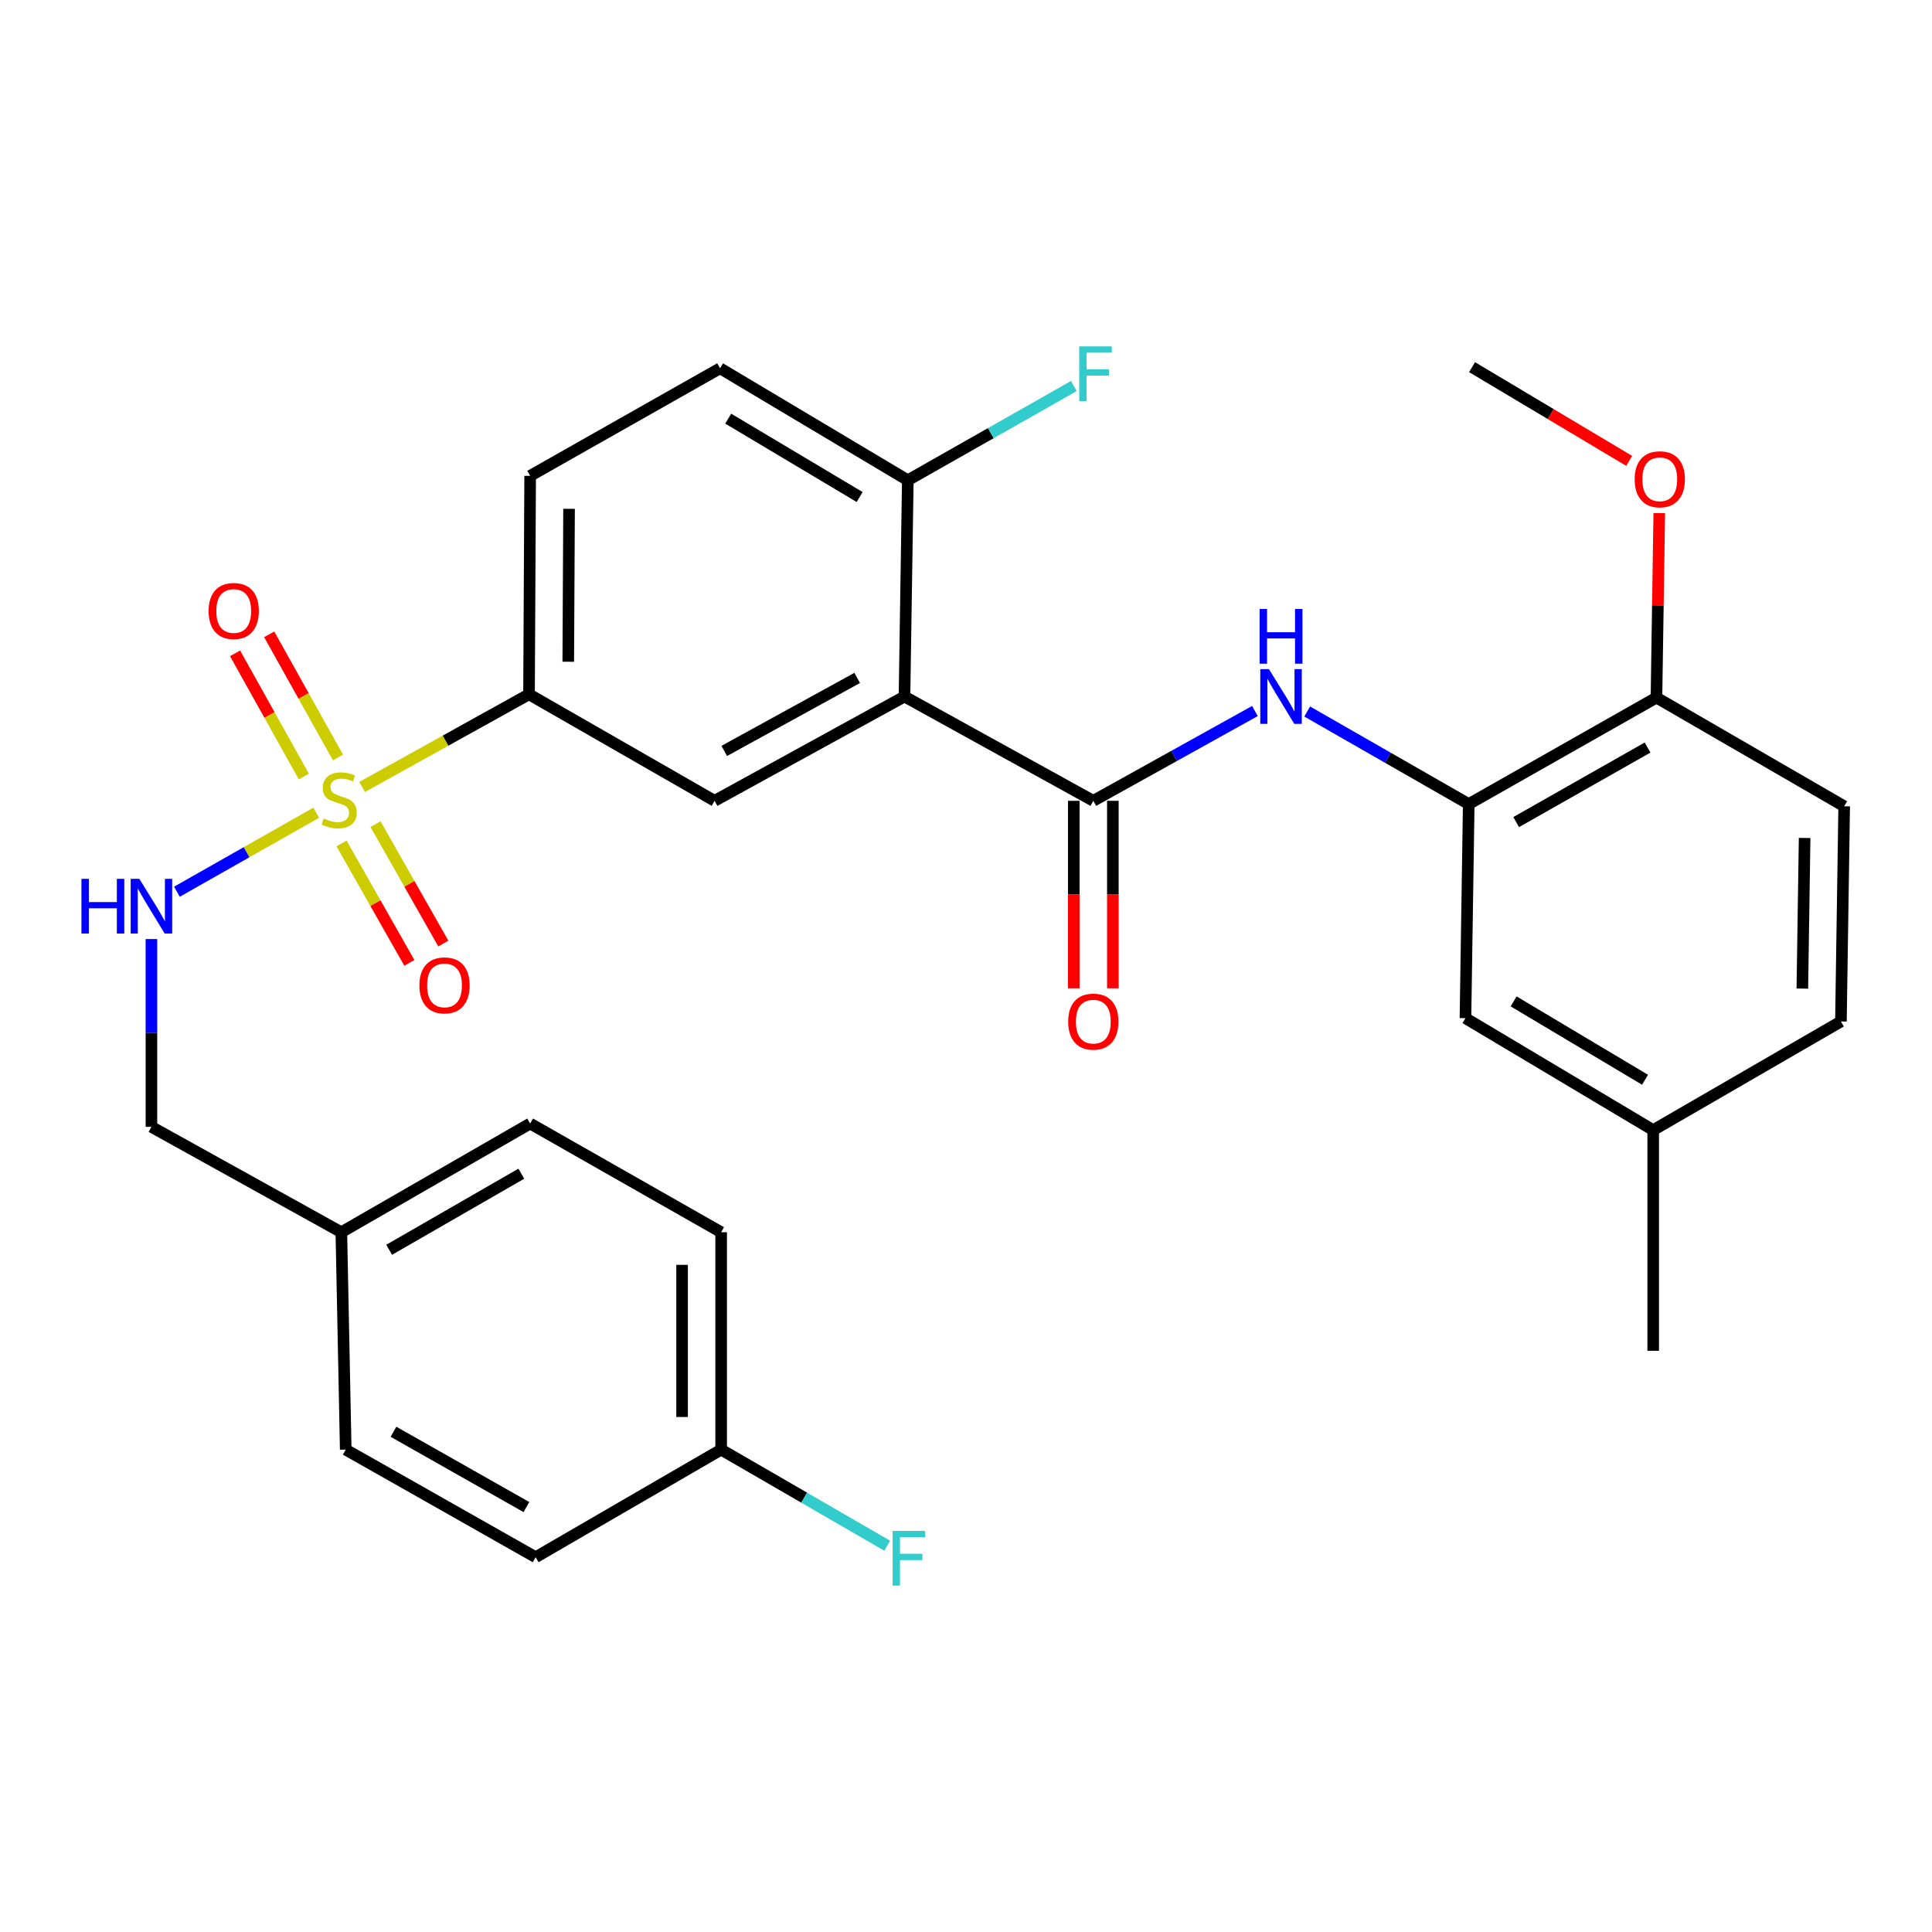 <?xml version='1.0' encoding='iso-8859-1'?>
<svg version='1.1' baseProfile='full'
              xmlns='http://www.w3.org/2000/svg'
                      xmlns:rdkit='http://www.rdkit.org/xml'
                      xmlns:xlink='http://www.w3.org/1999/xlink'
                  xml:space='preserve'
width='1000px' height='1000px' viewBox='0 0 1000 1000'>
<!-- END OF HEADER -->
<rect style='opacity:1.0;fill:#FFFFFF;stroke:none' width='1000' height='1000' x='0' y='0'> </rect>
<path class='bond-3' d='M 187.435,407.33 L 230.628,383.35' style='fill:none;fill-rule:evenodd;stroke:#CCCC00;stroke-width:6px;stroke-linecap:butt;stroke-linejoin:miter;stroke-opacity:1' />
<path class='bond-3' d='M 230.628,383.35 L 273.821,359.371' style='fill:none;fill-rule:evenodd;stroke:#000000;stroke-width:6px;stroke-linecap:butt;stroke-linejoin:miter;stroke-opacity:1' />
<path class='bond-6' d='M 163.672,420.665 L 127.622,441.112' style='fill:none;fill-rule:evenodd;stroke:#CCCC00;stroke-width:6px;stroke-linecap:butt;stroke-linejoin:miter;stroke-opacity:1' />
<path class='bond-6' d='M 127.622,441.112 L 91.572,461.559' style='fill:none;fill-rule:evenodd;stroke:#0000FF;stroke-width:6px;stroke-linecap:butt;stroke-linejoin:miter;stroke-opacity:1' />
<path class='bond-8' d='M 176.772,436.565 L 194.324,467.467' style='fill:none;fill-rule:evenodd;stroke:#CCCC00;stroke-width:6px;stroke-linecap:butt;stroke-linejoin:miter;stroke-opacity:1' />
<path class='bond-8' d='M 194.324,467.467 L 211.876,498.37' style='fill:none;fill-rule:evenodd;stroke:#FF0000;stroke-width:6px;stroke-linecap:butt;stroke-linejoin:miter;stroke-opacity:1' />
<path class='bond-8' d='M 194.357,426.577 L 211.909,457.479' style='fill:none;fill-rule:evenodd;stroke:#CCCC00;stroke-width:6px;stroke-linecap:butt;stroke-linejoin:miter;stroke-opacity:1' />
<path class='bond-8' d='M 211.909,457.479 L 229.461,488.381' style='fill:none;fill-rule:evenodd;stroke:#FF0000;stroke-width:6px;stroke-linecap:butt;stroke-linejoin:miter;stroke-opacity:1' />
<path class='bond-9' d='M 174.93,392.083 L 157.132,360.2' style='fill:none;fill-rule:evenodd;stroke:#CCCC00;stroke-width:6px;stroke-linecap:butt;stroke-linejoin:miter;stroke-opacity:1' />
<path class='bond-9' d='M 157.132,360.2 L 139.335,328.317' style='fill:none;fill-rule:evenodd;stroke:#FF0000;stroke-width:6px;stroke-linecap:butt;stroke-linejoin:miter;stroke-opacity:1' />
<path class='bond-9' d='M 157.271,401.94 L 139.473,370.057' style='fill:none;fill-rule:evenodd;stroke:#CCCC00;stroke-width:6px;stroke-linecap:butt;stroke-linejoin:miter;stroke-opacity:1' />
<path class='bond-9' d='M 139.473,370.057 L 121.676,338.174' style='fill:none;fill-rule:evenodd;stroke:#FF0000;stroke-width:6px;stroke-linecap:butt;stroke-linejoin:miter;stroke-opacity:1' />
<path class='bond-0' d='M 468.162,360.517 L 369.862,414.504' style='fill:none;fill-rule:evenodd;stroke:#000000;stroke-width:6px;stroke-linecap:butt;stroke-linejoin:miter;stroke-opacity:1' />
<path class='bond-0' d='M 443.681,350.889 L 374.872,388.679' style='fill:none;fill-rule:evenodd;stroke:#000000;stroke-width:6px;stroke-linecap:butt;stroke-linejoin:miter;stroke-opacity:1' />
<path class='bond-1' d='M 468.162,360.517 L 565.899,414.504' style='fill:none;fill-rule:evenodd;stroke:#000000;stroke-width:6px;stroke-linecap:butt;stroke-linejoin:miter;stroke-opacity:1' />
<path class='bond-30' d='M 468.162,360.517 L 469.881,248.578' style='fill:none;fill-rule:evenodd;stroke:#000000;stroke-width:6px;stroke-linecap:butt;stroke-linejoin:miter;stroke-opacity:1' />
<path class='bond-2' d='M 565.899,414.504 L 607.722,391.266' style='fill:none;fill-rule:evenodd;stroke:#000000;stroke-width:6px;stroke-linecap:butt;stroke-linejoin:miter;stroke-opacity:1' />
<path class='bond-2' d='M 607.722,391.266 L 649.545,368.028' style='fill:none;fill-rule:evenodd;stroke:#0000FF;stroke-width:6px;stroke-linecap:butt;stroke-linejoin:miter;stroke-opacity:1' />
<path class='bond-10' d='M 555.787,414.504 L 555.787,463.02' style='fill:none;fill-rule:evenodd;stroke:#000000;stroke-width:6px;stroke-linecap:butt;stroke-linejoin:miter;stroke-opacity:1' />
<path class='bond-10' d='M 555.787,463.02 L 555.787,511.537' style='fill:none;fill-rule:evenodd;stroke:#FF0000;stroke-width:6px;stroke-linecap:butt;stroke-linejoin:miter;stroke-opacity:1' />
<path class='bond-10' d='M 576.011,414.504 L 576.011,463.02' style='fill:none;fill-rule:evenodd;stroke:#000000;stroke-width:6px;stroke-linecap:butt;stroke-linejoin:miter;stroke-opacity:1' />
<path class='bond-10' d='M 576.011,463.02 L 576.011,511.537' style='fill:none;fill-rule:evenodd;stroke:#FF0000;stroke-width:6px;stroke-linecap:butt;stroke-linejoin:miter;stroke-opacity:1' />
<path class='bond-5' d='M 676.603,368.276 L 718.41,392.232' style='fill:none;fill-rule:evenodd;stroke:#0000FF;stroke-width:6px;stroke-linecap:butt;stroke-linejoin:miter;stroke-opacity:1' />
<path class='bond-5' d='M 718.41,392.232 L 760.217,416.189' style='fill:none;fill-rule:evenodd;stroke:#000000;stroke-width:6px;stroke-linecap:butt;stroke-linejoin:miter;stroke-opacity:1' />
<path class='bond-4' d='M 273.821,359.371 L 369.862,414.504' style='fill:none;fill-rule:evenodd;stroke:#000000;stroke-width:6px;stroke-linecap:butt;stroke-linejoin:miter;stroke-opacity:1' />
<path class='bond-13' d='M 273.821,359.371 L 274.406,246.297' style='fill:none;fill-rule:evenodd;stroke:#000000;stroke-width:6px;stroke-linecap:butt;stroke-linejoin:miter;stroke-opacity:1' />
<path class='bond-13' d='M 294.133,342.515 L 294.542,263.363' style='fill:none;fill-rule:evenodd;stroke:#000000;stroke-width:6px;stroke-linecap:butt;stroke-linejoin:miter;stroke-opacity:1' />
<path class='bond-11' d='M 760.217,416.189 L 857.381,361.068' style='fill:none;fill-rule:evenodd;stroke:#000000;stroke-width:6px;stroke-linecap:butt;stroke-linejoin:miter;stroke-opacity:1' />
<path class='bond-11' d='M 784.77,425.511 L 852.785,386.926' style='fill:none;fill-rule:evenodd;stroke:#000000;stroke-width:6px;stroke-linecap:butt;stroke-linejoin:miter;stroke-opacity:1' />
<path class='bond-12' d='M 760.217,416.189 L 758.52,526.993' style='fill:none;fill-rule:evenodd;stroke:#000000;stroke-width:6px;stroke-linecap:butt;stroke-linejoin:miter;stroke-opacity:1' />
<path class='bond-16' d='M 78.38,486.056 L 78.38,534.658' style='fill:none;fill-rule:evenodd;stroke:#0000FF;stroke-width:6px;stroke-linecap:butt;stroke-linejoin:miter;stroke-opacity:1' />
<path class='bond-16' d='M 78.38,534.658 L 78.38,583.261' style='fill:none;fill-rule:evenodd;stroke:#000000;stroke-width:6px;stroke-linecap:butt;stroke-linejoin:miter;stroke-opacity:1' />
<path class='bond-7' d='M 469.881,248.578 L 372.705,190.625' style='fill:none;fill-rule:evenodd;stroke:#000000;stroke-width:6px;stroke-linecap:butt;stroke-linejoin:miter;stroke-opacity:1' />
<path class='bond-7' d='M 444.946,257.255 L 376.923,216.688' style='fill:none;fill-rule:evenodd;stroke:#000000;stroke-width:6px;stroke-linecap:butt;stroke-linejoin:miter;stroke-opacity:1' />
<path class='bond-18' d='M 469.881,248.578 L 512.845,224.194' style='fill:none;fill-rule:evenodd;stroke:#000000;stroke-width:6px;stroke-linecap:butt;stroke-linejoin:miter;stroke-opacity:1' />
<path class='bond-18' d='M 512.845,224.194 L 555.81,199.809' style='fill:none;fill-rule:evenodd;stroke:#33CCCC;stroke-width:6px;stroke-linecap:butt;stroke-linejoin:miter;stroke-opacity:1' />
<path class='bond-15' d='M 857.381,361.068 L 954.545,417.324' style='fill:none;fill-rule:evenodd;stroke:#000000;stroke-width:6px;stroke-linecap:butt;stroke-linejoin:miter;stroke-opacity:1' />
<path class='bond-23' d='M 857.381,361.068 L 858.107,313.324' style='fill:none;fill-rule:evenodd;stroke:#000000;stroke-width:6px;stroke-linecap:butt;stroke-linejoin:miter;stroke-opacity:1' />
<path class='bond-23' d='M 858.107,313.324 L 858.833,265.581' style='fill:none;fill-rule:evenodd;stroke:#FF0000;stroke-width:6px;stroke-linecap:butt;stroke-linejoin:miter;stroke-opacity:1' />
<path class='bond-17' d='M 758.52,526.993 L 855.684,584.946' style='fill:none;fill-rule:evenodd;stroke:#000000;stroke-width:6px;stroke-linecap:butt;stroke-linejoin:miter;stroke-opacity:1' />
<path class='bond-17' d='M 783.454,518.317 L 851.469,558.884' style='fill:none;fill-rule:evenodd;stroke:#000000;stroke-width:6px;stroke-linecap:butt;stroke-linejoin:miter;stroke-opacity:1' />
<path class='bond-14' d='M 274.406,246.297 L 372.705,190.625' style='fill:none;fill-rule:evenodd;stroke:#000000;stroke-width:6px;stroke-linecap:butt;stroke-linejoin:miter;stroke-opacity:1' />
<path class='bond-32' d='M 954.545,417.324 L 952.86,528.712' style='fill:none;fill-rule:evenodd;stroke:#000000;stroke-width:6px;stroke-linecap:butt;stroke-linejoin:miter;stroke-opacity:1' />
<path class='bond-32' d='M 934.071,433.726 L 932.891,511.698' style='fill:none;fill-rule:evenodd;stroke:#000000;stroke-width:6px;stroke-linecap:butt;stroke-linejoin:miter;stroke-opacity:1' />
<path class='bond-20' d='M 78.38,583.261 L 176.68,637.798' style='fill:none;fill-rule:evenodd;stroke:#000000;stroke-width:6px;stroke-linecap:butt;stroke-linejoin:miter;stroke-opacity:1' />
<path class='bond-21' d='M 855.684,584.946 L 952.86,528.712' style='fill:none;fill-rule:evenodd;stroke:#000000;stroke-width:6px;stroke-linecap:butt;stroke-linejoin:miter;stroke-opacity:1' />
<path class='bond-28' d='M 855.684,584.946 L 855.684,699.166' style='fill:none;fill-rule:evenodd;stroke:#000000;stroke-width:6px;stroke-linecap:butt;stroke-linejoin:miter;stroke-opacity:1' />
<path class='bond-19' d='M 373.267,750.321 L 373.267,637.798' style='fill:none;fill-rule:evenodd;stroke:#000000;stroke-width:6px;stroke-linecap:butt;stroke-linejoin:miter;stroke-opacity:1' />
<path class='bond-19' d='M 353.043,733.442 L 353.043,654.676' style='fill:none;fill-rule:evenodd;stroke:#000000;stroke-width:6px;stroke-linecap:butt;stroke-linejoin:miter;stroke-opacity:1' />
<path class='bond-22' d='M 373.267,750.321 L 416.241,775.189' style='fill:none;fill-rule:evenodd;stroke:#000000;stroke-width:6px;stroke-linecap:butt;stroke-linejoin:miter;stroke-opacity:1' />
<path class='bond-22' d='M 416.241,775.189 L 459.216,800.058' style='fill:none;fill-rule:evenodd;stroke:#33CCCC;stroke-width:6px;stroke-linecap:butt;stroke-linejoin:miter;stroke-opacity:1' />
<path class='bond-31' d='M 373.267,750.321 L 277.248,806.004' style='fill:none;fill-rule:evenodd;stroke:#000000;stroke-width:6px;stroke-linecap:butt;stroke-linejoin:miter;stroke-opacity:1' />
<path class='bond-26' d='M 176.68,637.798 L 178.949,750.321' style='fill:none;fill-rule:evenodd;stroke:#000000;stroke-width:6px;stroke-linecap:butt;stroke-linejoin:miter;stroke-opacity:1' />
<path class='bond-27' d='M 176.68,637.798 L 274.406,581.541' style='fill:none;fill-rule:evenodd;stroke:#000000;stroke-width:6px;stroke-linecap:butt;stroke-linejoin:miter;stroke-opacity:1' />
<path class='bond-27' d='M 201.428,646.886 L 269.836,607.507' style='fill:none;fill-rule:evenodd;stroke:#000000;stroke-width:6px;stroke-linecap:butt;stroke-linejoin:miter;stroke-opacity:1' />
<path class='bond-29' d='M 843.272,238.553 L 802.604,214.297' style='fill:none;fill-rule:evenodd;stroke:#FF0000;stroke-width:6px;stroke-linecap:butt;stroke-linejoin:miter;stroke-opacity:1' />
<path class='bond-29' d='M 802.604,214.297 L 761.936,190.041' style='fill:none;fill-rule:evenodd;stroke:#000000;stroke-width:6px;stroke-linecap:butt;stroke-linejoin:miter;stroke-opacity:1' />
<path class='bond-24' d='M 277.248,806.004 L 178.949,750.321' style='fill:none;fill-rule:evenodd;stroke:#000000;stroke-width:6px;stroke-linecap:butt;stroke-linejoin:miter;stroke-opacity:1' />
<path class='bond-24' d='M 272.471,780.055 L 203.662,741.077' style='fill:none;fill-rule:evenodd;stroke:#000000;stroke-width:6px;stroke-linecap:butt;stroke-linejoin:miter;stroke-opacity:1' />
<path class='bond-25' d='M 373.267,637.798 L 274.406,581.541' style='fill:none;fill-rule:evenodd;stroke:#000000;stroke-width:6px;stroke-linecap:butt;stroke-linejoin:miter;stroke-opacity:1' />
<path  class='atom-0' d='M 167.545 423.651
Q 167.865 423.771, 169.185 424.331
Q 170.505 424.891, 171.945 425.251
Q 173.425 425.571, 174.865 425.571
Q 177.545 425.571, 179.105 424.291
Q 180.665 422.971, 180.665 420.691
Q 180.665 419.131, 179.865 418.171
Q 179.105 417.211, 177.905 416.691
Q 176.705 416.171, 174.705 415.571
Q 172.185 414.811, 170.665 414.091
Q 169.185 413.371, 168.105 411.851
Q 167.065 410.331, 167.065 407.771
Q 167.065 404.211, 169.465 402.011
Q 171.905 399.811, 176.705 399.811
Q 179.985 399.811, 183.705 401.371
L 182.785 404.451
Q 179.385 403.051, 176.825 403.051
Q 174.065 403.051, 172.545 404.211
Q 171.025 405.331, 171.065 407.291
Q 171.065 408.811, 171.825 409.731
Q 172.625 410.651, 173.745 411.171
Q 174.905 411.691, 176.825 412.291
Q 179.385 413.091, 180.905 413.891
Q 182.425 414.691, 183.505 416.331
Q 184.625 417.931, 184.625 420.691
Q 184.625 424.611, 181.985 426.731
Q 179.385 428.811, 175.025 428.811
Q 172.505 428.811, 170.585 428.251
Q 168.705 427.731, 166.465 426.811
L 167.545 423.651
' fill='#CCCC00'/>
<path  class='atom-3' d='M 656.803 346.357
L 666.083 361.357
Q 667.003 362.837, 668.483 365.517
Q 669.963 368.197, 670.043 368.357
L 670.043 346.357
L 673.803 346.357
L 673.803 374.677
L 669.923 374.677
L 659.963 358.277
Q 658.803 356.357, 657.563 354.157
Q 656.363 351.957, 656.003 351.277
L 656.003 374.677
L 652.323 374.677
L 652.323 346.357
L 656.803 346.357
' fill='#0000FF'/>
<path  class='atom-3' d='M 651.983 315.205
L 655.823 315.205
L 655.823 327.245
L 670.303 327.245
L 670.303 315.205
L 674.143 315.205
L 674.143 343.525
L 670.303 343.525
L 670.303 330.445
L 655.823 330.445
L 655.823 343.525
L 651.983 343.525
L 651.983 315.205
' fill='#0000FF'/>
<path  class='atom-7' d='M 42.16 454.881
L 46 454.881
L 46 466.921
L 60.48 466.921
L 60.48 454.881
L 64.32 454.881
L 64.32 483.201
L 60.48 483.201
L 60.48 470.121
L 46 470.121
L 46 483.201
L 42.16 483.201
L 42.16 454.881
' fill='#0000FF'/>
<path  class='atom-7' d='M 72.12 454.881
L 81.4 469.881
Q 82.32 471.361, 83.8 474.041
Q 85.28 476.721, 85.36 476.881
L 85.36 454.881
L 89.12 454.881
L 89.12 483.201
L 85.24 483.201
L 75.28 466.801
Q 74.12 464.881, 72.88 462.681
Q 71.68 460.481, 71.32 459.801
L 71.32 483.201
L 67.64 483.201
L 67.64 454.881
L 72.12 454.881
' fill='#0000FF'/>
<path  class='atom-9' d='M 217.082 510.029
Q 217.082 503.229, 220.442 499.429
Q 223.802 495.629, 230.082 495.629
Q 236.362 495.629, 239.722 499.429
Q 243.082 503.229, 243.082 510.029
Q 243.082 516.909, 239.682 520.829
Q 236.282 524.709, 230.082 524.709
Q 223.842 524.709, 220.442 520.829
Q 217.082 516.949, 217.082 510.029
M 230.082 521.509
Q 234.402 521.509, 236.722 518.629
Q 239.082 515.709, 239.082 510.029
Q 239.082 504.469, 236.722 501.669
Q 234.402 498.829, 230.082 498.829
Q 225.762 498.829, 223.402 501.629
Q 221.082 504.429, 221.082 510.029
Q 221.082 515.749, 223.402 518.629
Q 225.762 521.509, 230.082 521.509
' fill='#FF0000'/>
<path  class='atom-10' d='M 107.974 316.251
Q 107.974 309.451, 111.334 305.651
Q 114.694 301.851, 120.974 301.851
Q 127.254 301.851, 130.614 305.651
Q 133.974 309.451, 133.974 316.251
Q 133.974 323.131, 130.574 327.051
Q 127.174 330.931, 120.974 330.931
Q 114.734 330.931, 111.334 327.051
Q 107.974 323.171, 107.974 316.251
M 120.974 327.731
Q 125.294 327.731, 127.614 324.851
Q 129.974 321.931, 129.974 316.251
Q 129.974 310.691, 127.614 307.891
Q 125.294 305.051, 120.974 305.051
Q 116.654 305.051, 114.294 307.851
Q 111.974 310.651, 111.974 316.251
Q 111.974 321.971, 114.294 324.851
Q 116.654 327.731, 120.974 327.731
' fill='#FF0000'/>
<path  class='atom-11' d='M 552.899 528.792
Q 552.899 521.992, 556.259 518.192
Q 559.619 514.392, 565.899 514.392
Q 572.179 514.392, 575.539 518.192
Q 578.899 521.992, 578.899 528.792
Q 578.899 535.672, 575.499 539.592
Q 572.099 543.472, 565.899 543.472
Q 559.659 543.472, 556.259 539.592
Q 552.899 535.712, 552.899 528.792
M 565.899 540.272
Q 570.219 540.272, 572.539 537.392
Q 574.899 534.472, 574.899 528.792
Q 574.899 523.232, 572.539 520.432
Q 570.219 517.592, 565.899 517.592
Q 561.579 517.592, 559.219 520.392
Q 556.899 523.192, 556.899 528.792
Q 556.899 534.512, 559.219 537.392
Q 561.579 540.272, 565.899 540.272
' fill='#FF0000'/>
<path  class='atom-19' d='M 558.603 179.286
L 575.443 179.286
L 575.443 182.526
L 562.403 182.526
L 562.403 191.126
L 574.003 191.126
L 574.003 194.406
L 562.403 194.406
L 562.403 207.606
L 558.603 207.606
L 558.603 179.286
' fill='#33CCCC'/>
<path  class='atom-23' d='M 462.022 792.394
L 478.862 792.394
L 478.862 795.634
L 465.822 795.634
L 465.822 804.234
L 477.422 804.234
L 477.422 807.514
L 465.822 807.514
L 465.822 820.714
L 462.022 820.714
L 462.022 792.394
' fill='#33CCCC'/>
<path  class='atom-24' d='M 846.1 248.074
Q 846.1 241.274, 849.46 237.474
Q 852.82 233.674, 859.1 233.674
Q 865.38 233.674, 868.74 237.474
Q 872.1 241.274, 872.1 248.074
Q 872.1 254.954, 868.7 258.874
Q 865.3 262.754, 859.1 262.754
Q 852.86 262.754, 849.46 258.874
Q 846.1 254.994, 846.1 248.074
M 859.1 259.554
Q 863.42 259.554, 865.74 256.674
Q 868.1 253.754, 868.1 248.074
Q 868.1 242.514, 865.74 239.714
Q 863.42 236.874, 859.1 236.874
Q 854.78 236.874, 852.42 239.674
Q 850.1 242.474, 850.1 248.074
Q 850.1 253.794, 852.42 256.674
Q 854.78 259.554, 859.1 259.554
' fill='#FF0000'/>
</svg>
